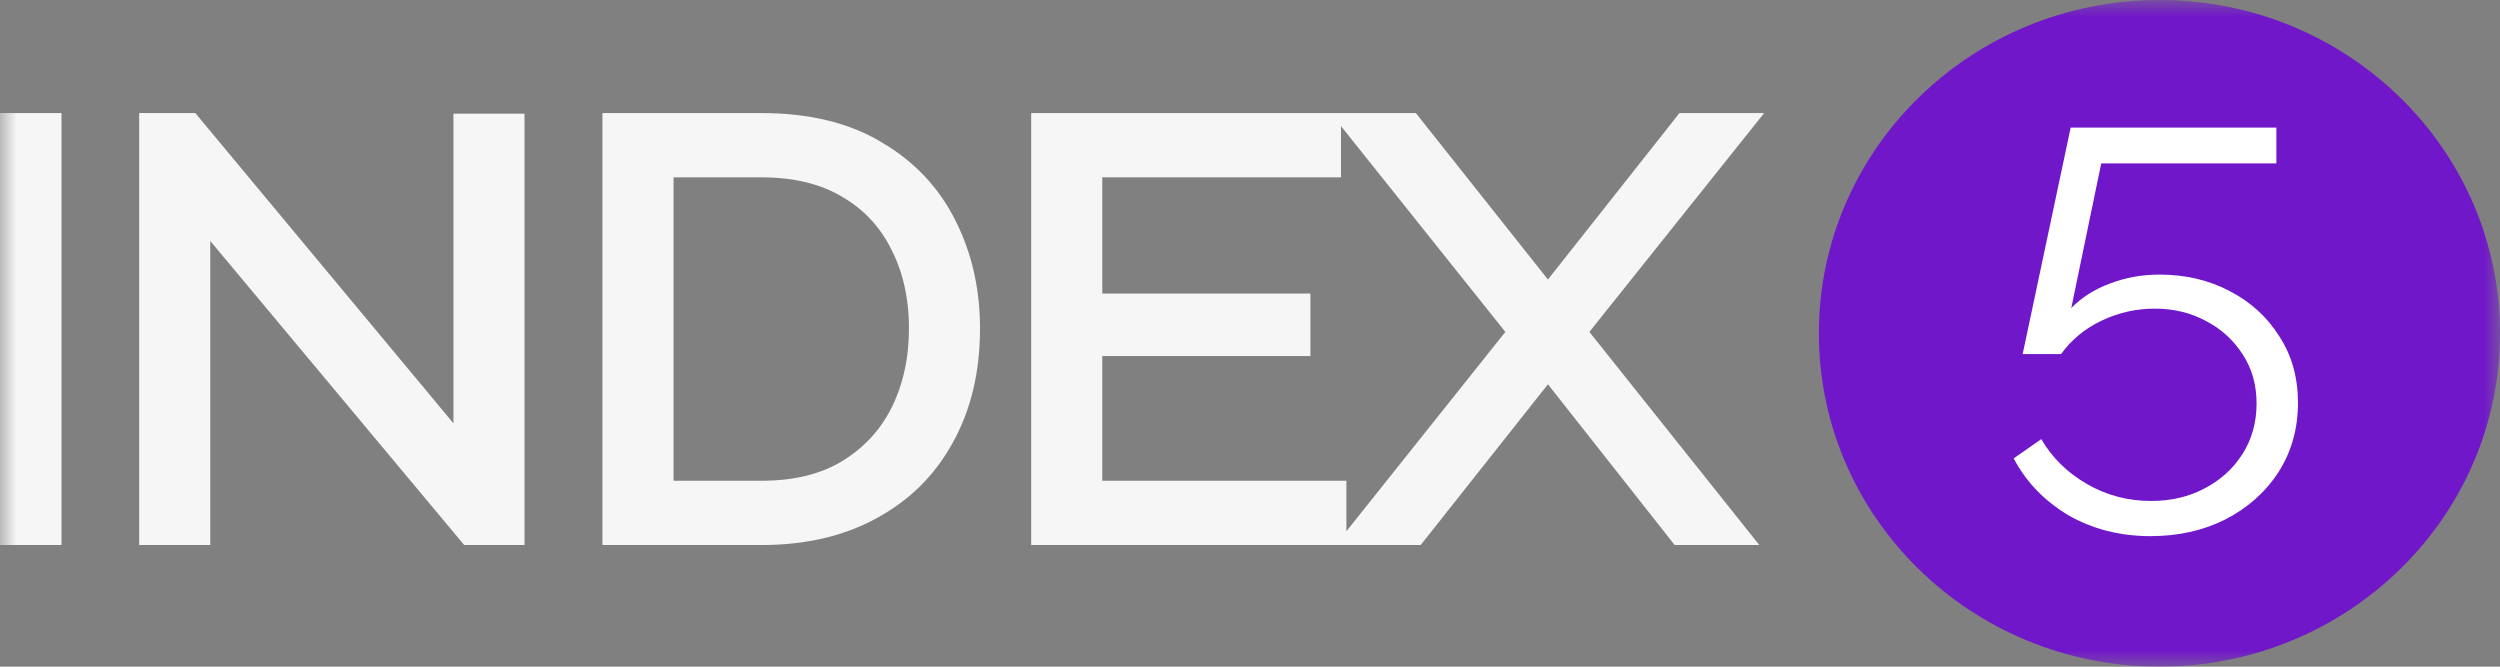 <?xml version="1.0" encoding="UTF-8"?> <svg xmlns="http://www.w3.org/2000/svg" width="75" height="20" viewBox="0 0 75 20" fill="none"><rect x="0" y="0" width="75" height="20" fill="#808080" stroke="none"/><g clip-path="url(#clip0_955_7829)"><mask id="mask0_955_7829" style="mask-type:luminance" maskUnits="userSpaceOnUse" x="0" y="0" width="75" height="20"><path d="M75 0H0V20H75V0Z" fill="white"></path></mask><g mask="url(#mask0_955_7829)"><path opacity="0.96" d="M64.783 20C70.426 20 75 15.523 75 10C75 4.477 70.426 0 64.783 0C59.141 0 54.566 4.477 54.566 10C54.566 15.523 59.141 20 64.783 20Z" fill="#7013CD"></path><path d="M64.513 16.084C63.601 16.084 62.779 15.875 62.047 15.455C61.328 15.024 60.782 14.456 60.41 13.752L61.238 13.174C61.562 13.73 62.018 14.178 62.605 14.518C63.193 14.859 63.835 15.029 64.531 15.029C65.13 15.029 65.664 14.904 66.132 14.655C66.612 14.405 66.99 14.065 67.266 13.633C67.553 13.191 67.697 12.68 67.697 12.101C67.697 11.545 67.559 11.057 67.284 10.638C67.008 10.206 66.642 9.872 66.186 9.633C65.73 9.384 65.214 9.259 64.638 9.259C64.087 9.259 63.559 9.378 63.055 9.616C62.551 9.855 62.144 10.189 61.832 10.621H60.68L62.12 3.829H68.291V4.901H63.037L62.138 9.242C62.449 8.924 62.833 8.68 63.289 8.51C63.757 8.328 64.255 8.238 64.782 8.238C65.562 8.238 66.264 8.402 66.888 8.731C67.523 9.06 68.021 9.514 68.381 10.093C68.753 10.66 68.939 11.324 68.939 12.084C68.939 12.867 68.741 13.565 68.345 14.178C67.949 14.78 67.415 15.25 66.744 15.591C66.084 15.92 65.34 16.084 64.513 16.084Z" fill="white"></path><path d="M0.148 15.914V3.829H1.408V15.914H0.148ZM5.871 6.025V15.914H4.612V3.829H5.655L14.04 13.906V3.846H15.299V15.914H14.13L5.871 6.025ZM18.51 15.914V3.829H22.847C24.202 3.829 25.329 4.101 26.229 4.646C27.141 5.179 27.825 5.906 28.28 6.825C28.736 7.733 28.964 8.743 28.964 9.855C28.964 11.08 28.712 12.147 28.208 13.055C27.717 13.962 27.009 14.666 26.085 15.165C25.174 15.665 24.094 15.914 22.847 15.914H18.51ZM27.705 9.855C27.705 8.89 27.513 8.033 27.129 7.284C26.757 6.535 26.211 5.951 25.492 5.531C24.772 5.1 23.89 4.884 22.847 4.884H19.77V14.859H22.847C23.902 14.859 24.79 14.638 25.51 14.195C26.229 13.752 26.775 13.157 27.147 12.408C27.519 11.648 27.705 10.796 27.705 9.855ZM39.955 14.859V15.914H31.372V3.829H39.793V4.884H32.632V9.242H38.876V10.246H32.632V14.859H39.955ZM42.265 3.829L46.439 9.089L50.595 3.829H52.017L47.123 9.957L51.873 15.914H50.452L46.439 10.825L42.409 15.914H40.969L45.719 9.957L40.825 3.829H42.265Z" fill="#F6F6F6" stroke="#F6F6F6" stroke-width="0.873"></path></g></g><defs><clipPath id="clip0_955_7829"><rect width="75" height="20" fill="white"></rect></clipPath></defs></svg> 